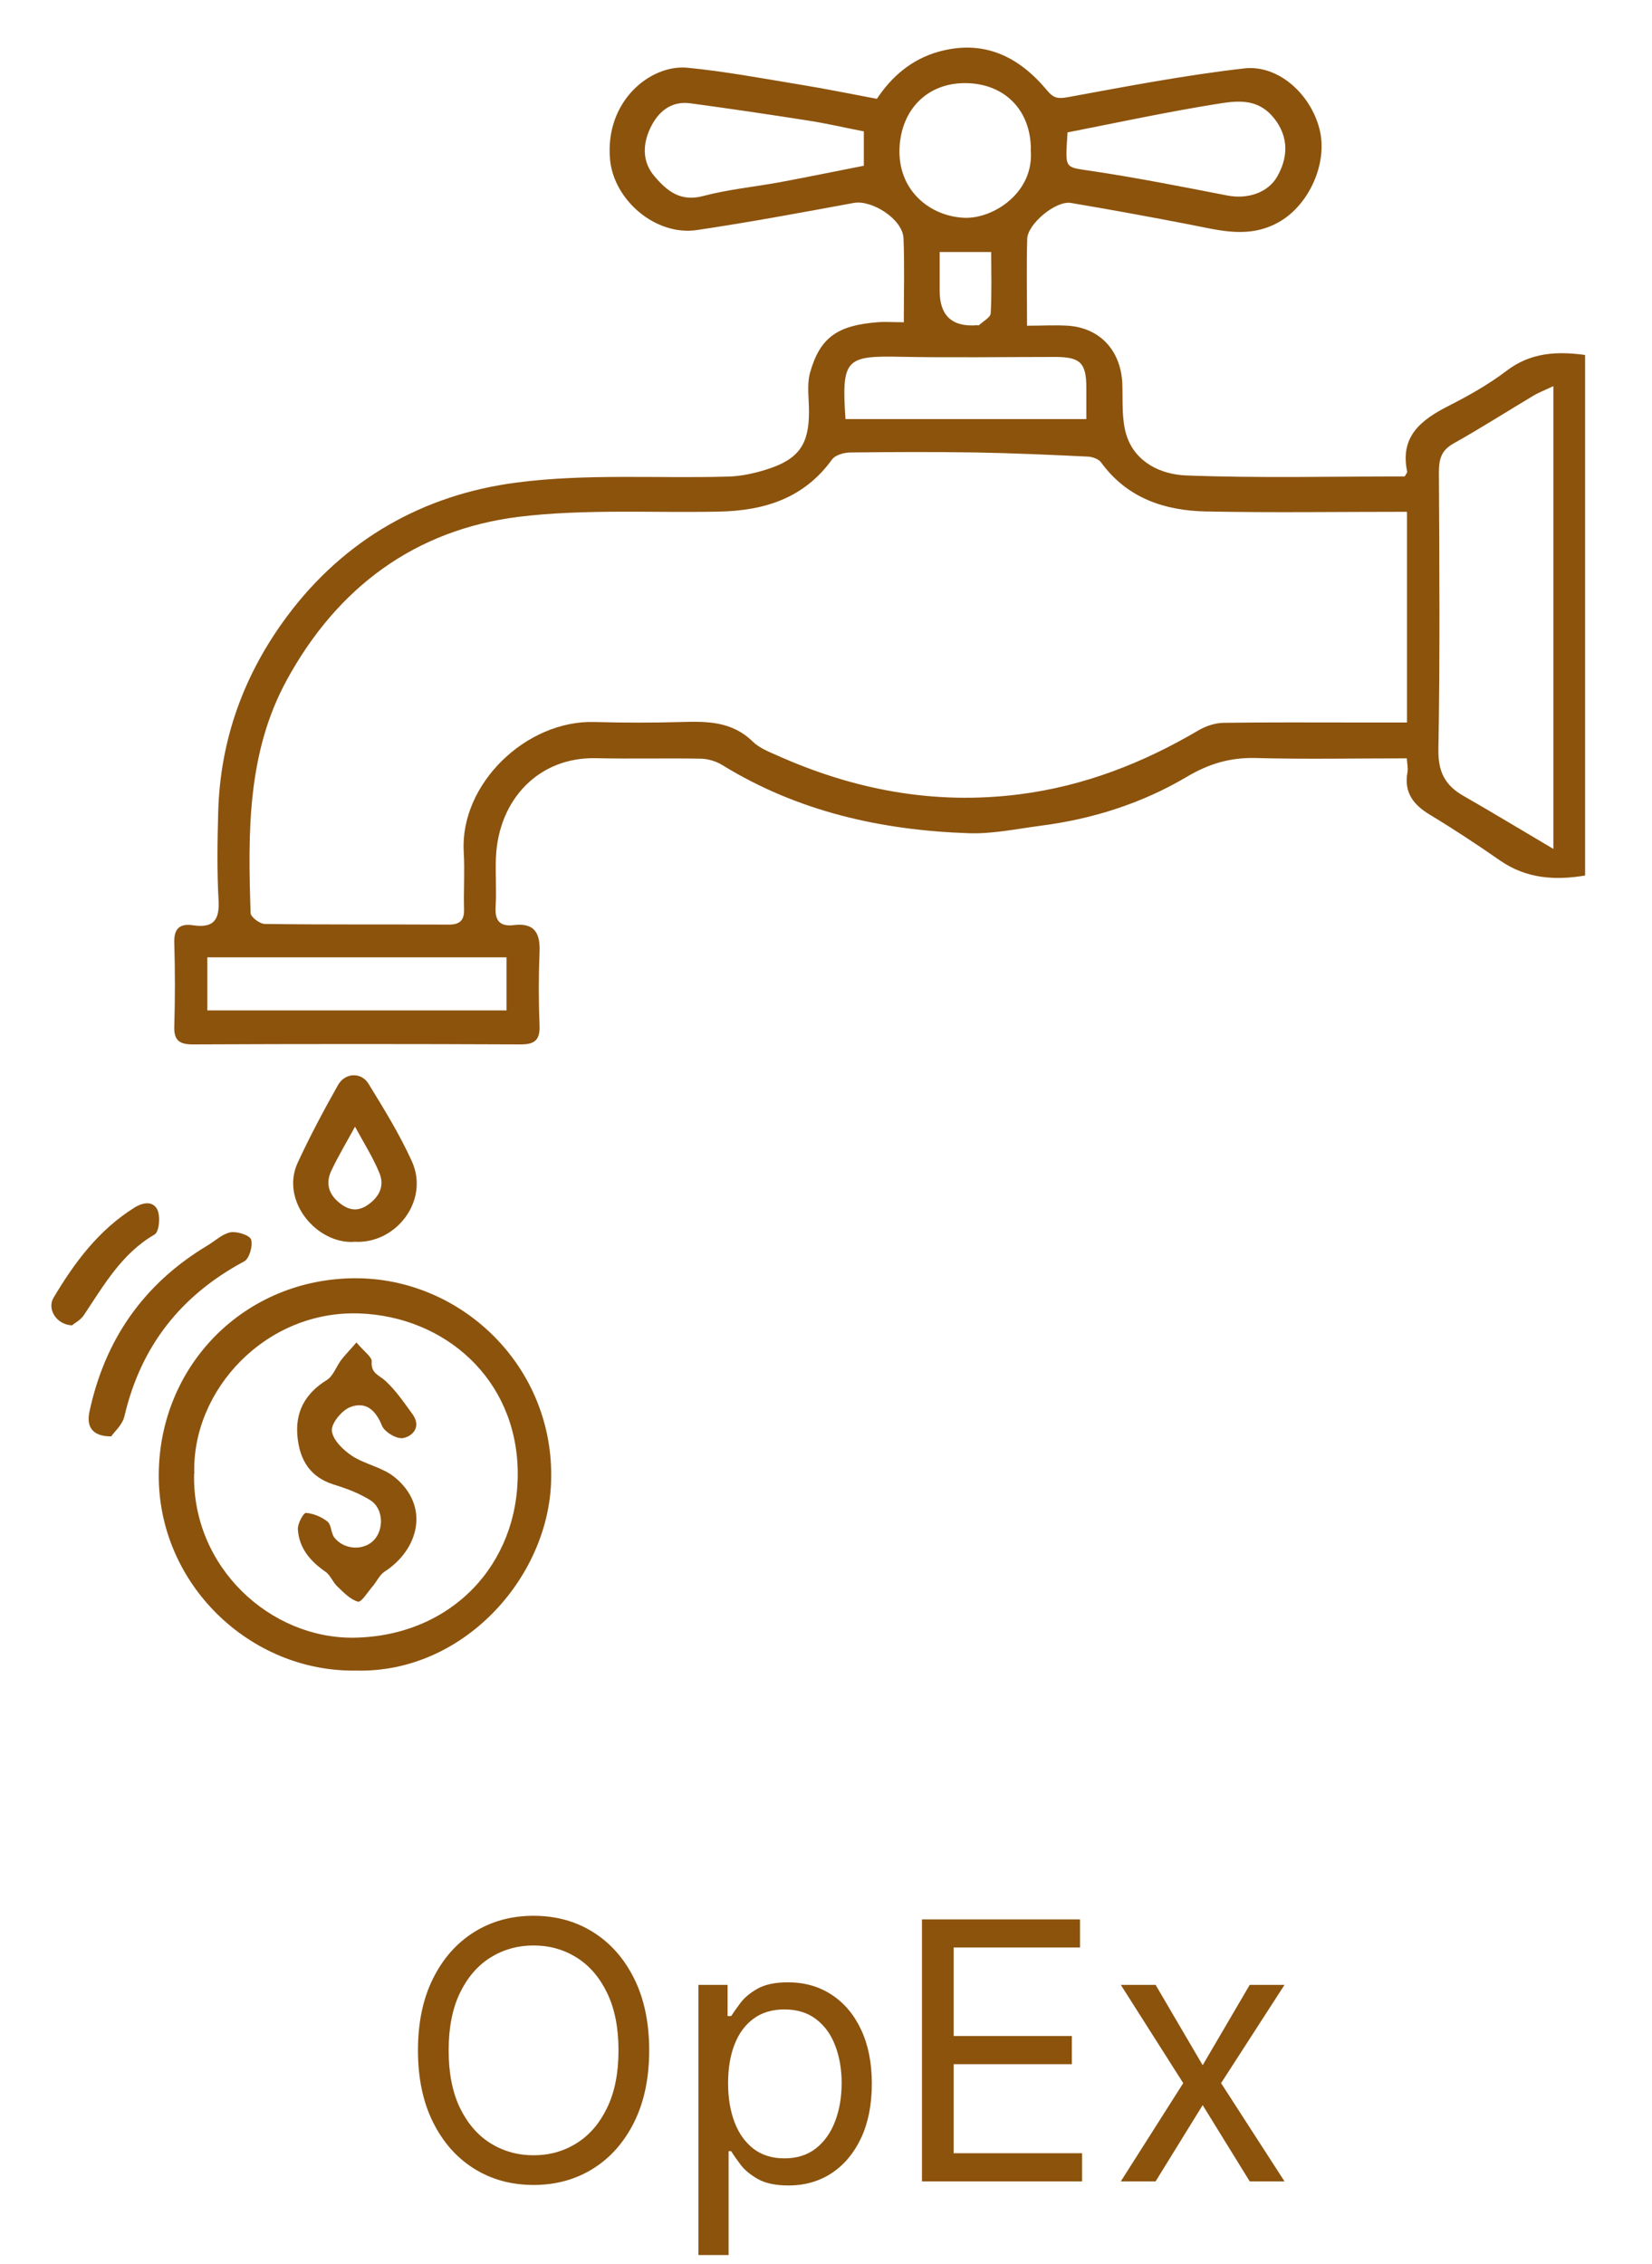 <svg xmlns="http://www.w3.org/2000/svg" width="100" height="137" viewBox="0 0 100 137" fill="none"><path d="M54.71 19.44C54.71 17.67 54.76 16.04 54.69 14.41C54.64 13.27 52.79 12.08 51.68 12.28C48.52 12.86 45.37 13.45 42.19 13.92C39.68 14.29 37.17 12.11 36.93 9.68C36.59 6.1 39.4 3.88 41.62 4.1C43.88 4.32 46.12 4.74 48.37 5.11C49.91 5.36 51.44 5.67 53.08 5.98C53.96 4.65 55.17 3.59 56.81 3.13C59.55 2.37 61.67 3.41 63.39 5.48C63.77 5.94 64.04 5.99 64.64 5.88C68.18 5.23 71.73 4.55 75.31 4.14C77.38 3.9 79.35 5.7 79.88 7.84C80.38 9.88 79.25 12.33 77.53 13.37C75.67 14.49 73.85 13.94 71.98 13.58C69.6 13.12 67.21 12.68 64.82 12.28C63.91 12.13 62.2 13.55 62.18 14.46C62.13 16.17 62.17 17.89 62.17 19.71C63.06 19.71 63.86 19.66 64.65 19.71C66.63 19.85 67.88 21.26 67.94 23.29C67.97 24.31 67.89 25.39 68.19 26.34C68.72 28 70.3 28.71 71.79 28.77C76.21 28.94 80.65 28.83 85.03 28.83C85.12 28.67 85.19 28.6 85.18 28.54C84.73 26.41 86.02 25.41 87.67 24.57C88.89 23.95 90.1 23.27 91.18 22.45C92.63 21.34 94.2 21.24 95.95 21.48V52.98C94.14 53.28 92.4 53.18 90.8 52.07C89.42 51.11 88.01 50.18 86.57 49.31C85.55 48.7 84.97 47.95 85.2 46.71C85.24 46.49 85.18 46.25 85.16 45.89C82.08 45.89 79.05 45.95 76.02 45.87C74.47 45.83 73.18 46.21 71.82 47.02C69.11 48.62 66.11 49.57 62.97 49.97C61.53 50.16 60.07 50.47 58.63 50.42C53.35 50.24 48.3 49.11 43.73 46.3C43.36 46.07 42.87 45.92 42.44 45.91C40.32 45.87 38.2 45.93 36.08 45.88C32.61 45.8 30.17 48.38 30.02 51.89C29.98 52.89 30.06 53.89 30 54.89C29.95 55.74 30.29 56.08 31.11 55.98C32.35 55.83 32.71 56.46 32.66 57.61C32.6 59.09 32.6 60.57 32.66 62.05C32.7 62.97 32.33 63.21 31.47 63.2C24.87 63.17 18.27 63.17 11.67 63.2C10.85 63.2 10.52 62.95 10.55 62.1C10.6 60.42 10.6 58.74 10.55 57.06C10.52 56.2 10.87 55.87 11.68 55.99C12.89 56.17 13.3 55.71 13.23 54.48C13.13 52.69 13.16 50.88 13.21 49.08C13.34 44.71 14.78 40.78 17.38 37.29C20.85 32.63 25.64 29.93 31.28 29.2C35.48 28.65 39.8 28.96 44.06 28.84C44.86 28.82 45.69 28.64 46.46 28.39C48.36 27.78 48.97 26.88 48.97 24.92C48.97 24.12 48.83 23.28 49.04 22.53C49.65 20.38 50.74 19.69 53.11 19.5C53.59 19.46 54.07 19.5 54.72 19.5L54.71 19.44ZM85.14 30.97C81 30.97 77.01 31.03 73.01 30.95C70.5 30.9 68.23 30.15 66.65 27.98C66.5 27.77 66.12 27.64 65.85 27.63C63.59 27.52 61.32 27.42 59.06 27.38C56.54 27.34 54.01 27.35 51.49 27.38C51.1 27.38 50.56 27.53 50.36 27.81C48.65 30.18 46.22 30.91 43.48 30.96C39.46 31.04 35.4 30.79 31.43 31.27C25.11 32.05 20.41 35.56 17.36 41.15C14.95 45.56 15.01 50.41 15.17 55.25C15.17 55.49 15.73 55.91 16.03 55.91C19.75 55.96 23.47 55.93 27.18 55.95C27.85 55.95 28.11 55.67 28.09 55.02C28.06 53.86 28.14 52.7 28.07 51.54C27.84 47.42 31.87 43.57 35.98 43.69C37.74 43.74 39.5 43.74 41.26 43.69C42.83 43.64 44.33 43.66 45.57 44.88C45.95 45.25 46.49 45.47 46.99 45.69C51.67 47.79 56.52 48.72 61.68 48.07C65.62 47.57 69.17 46.18 72.54 44.2C72.98 43.94 73.54 43.75 74.05 43.74C76.81 43.7 79.57 43.72 82.33 43.72C83.27 43.72 84.21 43.72 85.17 43.72V30.99L85.14 30.97ZM94.04 23.36C93.5 23.62 93.14 23.75 92.81 23.95C91.2 24.91 89.62 25.92 87.98 26.84C87.24 27.25 87.1 27.8 87.1 28.57C87.13 34.17 87.17 39.77 87.07 45.36C87.05 46.7 87.47 47.52 88.57 48.15C90.35 49.17 92.1 50.23 94.03 51.37V23.36H94.04ZM30.66 57.93H12.55V61.14H30.66V57.93ZM51.18 25.36H65.76C65.76 24.68 65.76 24.09 65.76 23.49C65.76 21.96 65.4 21.6 63.87 21.6C60.75 21.6 57.63 21.65 54.52 21.59C51.2 21.52 50.93 21.72 51.18 25.36ZM52.29 7.95C51.1 7.72 50 7.46 48.88 7.29C46.52 6.92 44.15 6.57 41.78 6.25C40.58 6.09 39.8 6.81 39.35 7.78C38.9 8.75 38.87 9.8 39.62 10.67C40.38 11.56 41.19 12.23 42.57 11.86C44.08 11.46 45.65 11.31 47.19 11.03C48.9 10.71 50.61 10.36 52.29 10.03V7.94V7.95ZM64.62 8.01C64.49 10.27 64.38 10.09 66.1 10.35C68.84 10.76 71.56 11.3 74.29 11.83C75.53 12.07 76.75 11.66 77.31 10.69C78.09 9.33 77.92 8.04 76.99 7C76.02 5.92 74.78 6.11 73.66 6.29C70.66 6.77 67.68 7.41 64.63 8.01H64.62ZM62.4 9.04C62.4 6.65 60.79 5.03 58.41 5.03C56.1 5.03 54.55 6.66 54.45 8.96C54.34 11.53 56.3 13.1 58.39 13.18C60.15 13.24 62.64 11.63 62.39 9.03L62.4 9.04ZM56.88 15.25C56.88 16.01 56.88 16.8 56.88 17.59C56.88 19.103 57.633 19.8 59.14 19.68C59.14 19.68 59.24 19.7 59.26 19.68C59.51 19.44 59.96 19.21 59.97 18.96C60.04 17.7 60 16.44 60 15.25H56.88Z" fill="#8C530D"></path><path d="M21.54 101.09C15.16 101.19 9.55 95.87 9.61 89.19C9.67 82.57 14.83 77.39 21.46 77.35C27.9 77.31 33.58 82.68 33.36 89.64C33.18 95.52 28 101.27 21.53 101.09H21.54ZM11.75 89.16C11.61 94.83 16.36 99.18 21.45 99.1C27.3 99 31.41 94.68 31.34 89.04C31.26 83.41 26.9 79.67 21.77 79.48C16.1 79.27 11.61 84.1 11.76 89.17L11.75 89.16Z" fill="#8C530D"></path><path d="M21.42 75.15C19.15 75.27 16.96 72.65 18.02 70.36C18.76 68.76 19.59 67.2 20.46 65.66C20.88 64.91 21.86 64.86 22.3 65.57C23.24 67.1 24.19 68.64 24.93 70.27C26.02 72.67 23.94 75.32 21.42 75.14V75.15ZM21.49 68.18C20.95 69.17 20.47 69.97 20.07 70.81C19.7 71.57 19.87 72.25 20.55 72.79C21.09 73.23 21.63 73.34 22.25 72.92C22.96 72.44 23.29 71.76 22.97 70.99C22.59 70.06 22.04 69.19 21.49 68.18Z" fill="#8C530D"></path><path d="M6.73 86.92C5.58 86.92 5.23 86.33 5.41 85.45C6.34 81.07 8.69 77.69 12.54 75.38C13.01 75.1 13.45 74.67 13.95 74.57C14.35 74.5 15.11 74.74 15.2 75.01C15.32 75.38 15.09 76.17 14.78 76.33C10.95 78.38 8.52 81.46 7.53 85.71C7.41 86.22 6.92 86.64 6.73 86.92Z" fill="#8C530D"></path><path d="M4.36 80.2C3.4 80.16 2.84 79.2 3.24 78.53C4.51 76.4 5.96 74.44 8.13 73.08C8.76 72.69 9.29 72.73 9.52 73.19C9.72 73.59 9.64 74.54 9.36 74.7C7.36 75.86 6.29 77.77 5.07 79.59C4.88 79.88 4.52 80.06 4.36 80.2Z" fill="#8C530D"></path><path d="M21.58 81.24C22.03 81.78 22.52 82.11 22.5 82.39C22.44 83.12 22.96 83.21 23.34 83.57C23.97 84.15 24.47 84.89 24.98 85.59C25.5 86.32 25.01 86.9 24.41 87.02C24.02 87.1 23.27 86.65 23.12 86.27C22.73 85.29 22.1 84.78 21.17 85.16C20.67 85.37 20.04 86.14 20.09 86.59C20.15 87.14 20.78 87.75 21.31 88.1C22.11 88.62 23.16 88.79 23.89 89.39C26.03 91.13 25.37 93.76 23.27 95.11C22.97 95.31 22.8 95.71 22.55 96C22.26 96.34 21.87 96.97 21.67 96.92C21.2 96.79 20.8 96.36 20.42 96C20.14 95.74 20 95.31 19.7 95.11C18.78 94.47 18.1 93.68 18.03 92.54C18.01 92.2 18.37 91.54 18.52 91.55C18.97 91.58 19.47 91.79 19.83 92.08C20.06 92.27 20.03 92.76 20.23 93.03C20.83 93.8 22.02 93.85 22.64 93.19C23.25 92.54 23.21 91.29 22.43 90.79C21.75 90.36 20.97 90.07 20.19 89.83C18.77 89.38 18.15 88.35 18.01 86.97C17.85 85.45 18.47 84.32 19.78 83.51C20.17 83.27 20.35 82.7 20.65 82.3C20.87 82.01 21.13 81.75 21.58 81.23V81.24Z" fill="#8C530D"></path><path d="M39.297 124.073C39.297 125.745 38.995 127.19 38.391 128.408C37.787 129.626 36.959 130.565 35.906 131.226C34.853 131.886 33.651 132.217 32.299 132.217C30.947 132.217 29.744 131.886 28.691 131.226C27.638 130.565 26.81 129.626 26.206 128.408C25.602 127.19 25.3 125.745 25.3 124.073C25.3 122.401 25.602 120.956 26.206 119.738C26.81 118.52 27.638 117.581 28.691 116.92C29.744 116.26 30.947 115.929 32.299 115.929C33.651 115.929 34.853 116.26 35.906 116.92C36.959 117.581 37.787 118.52 38.391 119.738C38.995 120.956 39.297 122.401 39.297 124.073ZM37.439 124.073C37.439 122.7 37.209 121.542 36.75 120.597C36.296 119.653 35.679 118.938 34.9 118.453C34.126 117.968 33.258 117.725 32.299 117.725C31.339 117.725 30.469 117.968 29.69 118.453C28.916 118.938 28.299 119.653 27.84 120.597C27.386 121.542 27.158 122.7 27.158 124.073C27.158 125.446 27.386 126.604 27.84 127.549C28.299 128.493 28.916 129.208 29.69 129.693C30.469 130.178 31.339 130.421 32.299 130.421C33.258 130.421 34.126 130.178 34.9 129.693C35.679 129.208 36.296 128.493 36.75 127.549C37.209 126.604 37.439 125.446 37.439 124.073ZM42.277 136.459V120.109H44.042V121.998H44.259C44.393 121.792 44.579 121.529 44.816 121.209C45.059 120.884 45.404 120.595 45.853 120.342C46.308 120.084 46.922 119.955 47.696 119.955C48.697 119.955 49.58 120.205 50.343 120.706C51.107 121.206 51.703 121.916 52.132 122.834C52.56 123.753 52.774 124.837 52.774 126.086C52.774 127.345 52.56 128.436 52.132 129.36C51.703 130.279 51.11 130.991 50.351 131.497C49.593 131.997 48.718 132.248 47.727 132.248C46.963 132.248 46.352 132.121 45.892 131.868C45.433 131.61 45.079 131.319 44.832 130.994C44.584 130.663 44.393 130.39 44.259 130.173H44.104V136.459H42.277ZM44.073 126.055C44.073 126.953 44.205 127.745 44.468 128.431C44.731 129.113 45.115 129.647 45.621 130.034C46.127 130.416 46.746 130.607 47.479 130.607C48.243 130.607 48.88 130.405 49.391 130.003C49.907 129.595 50.294 129.048 50.552 128.362C50.816 127.67 50.947 126.901 50.947 126.055C50.947 125.219 50.818 124.465 50.56 123.794C50.307 123.118 49.923 122.584 49.407 122.192C48.896 121.794 48.253 121.596 47.479 121.596C46.736 121.596 46.111 121.784 45.606 122.161C45.1 122.532 44.718 123.054 44.46 123.725C44.202 124.39 44.073 125.167 44.073 126.055ZM55.809 132V116.146H65.377V117.849H57.728V123.206H64.881V124.909H57.728V130.297H65.501V132H55.809ZM69.952 120.109L72.801 124.971L75.649 120.109H77.755L73.915 126.055L77.755 132H75.649L72.801 127.386L69.952 132H67.846L71.624 126.055L67.846 120.109H69.952Z" fill="#8C530D"></path></svg>